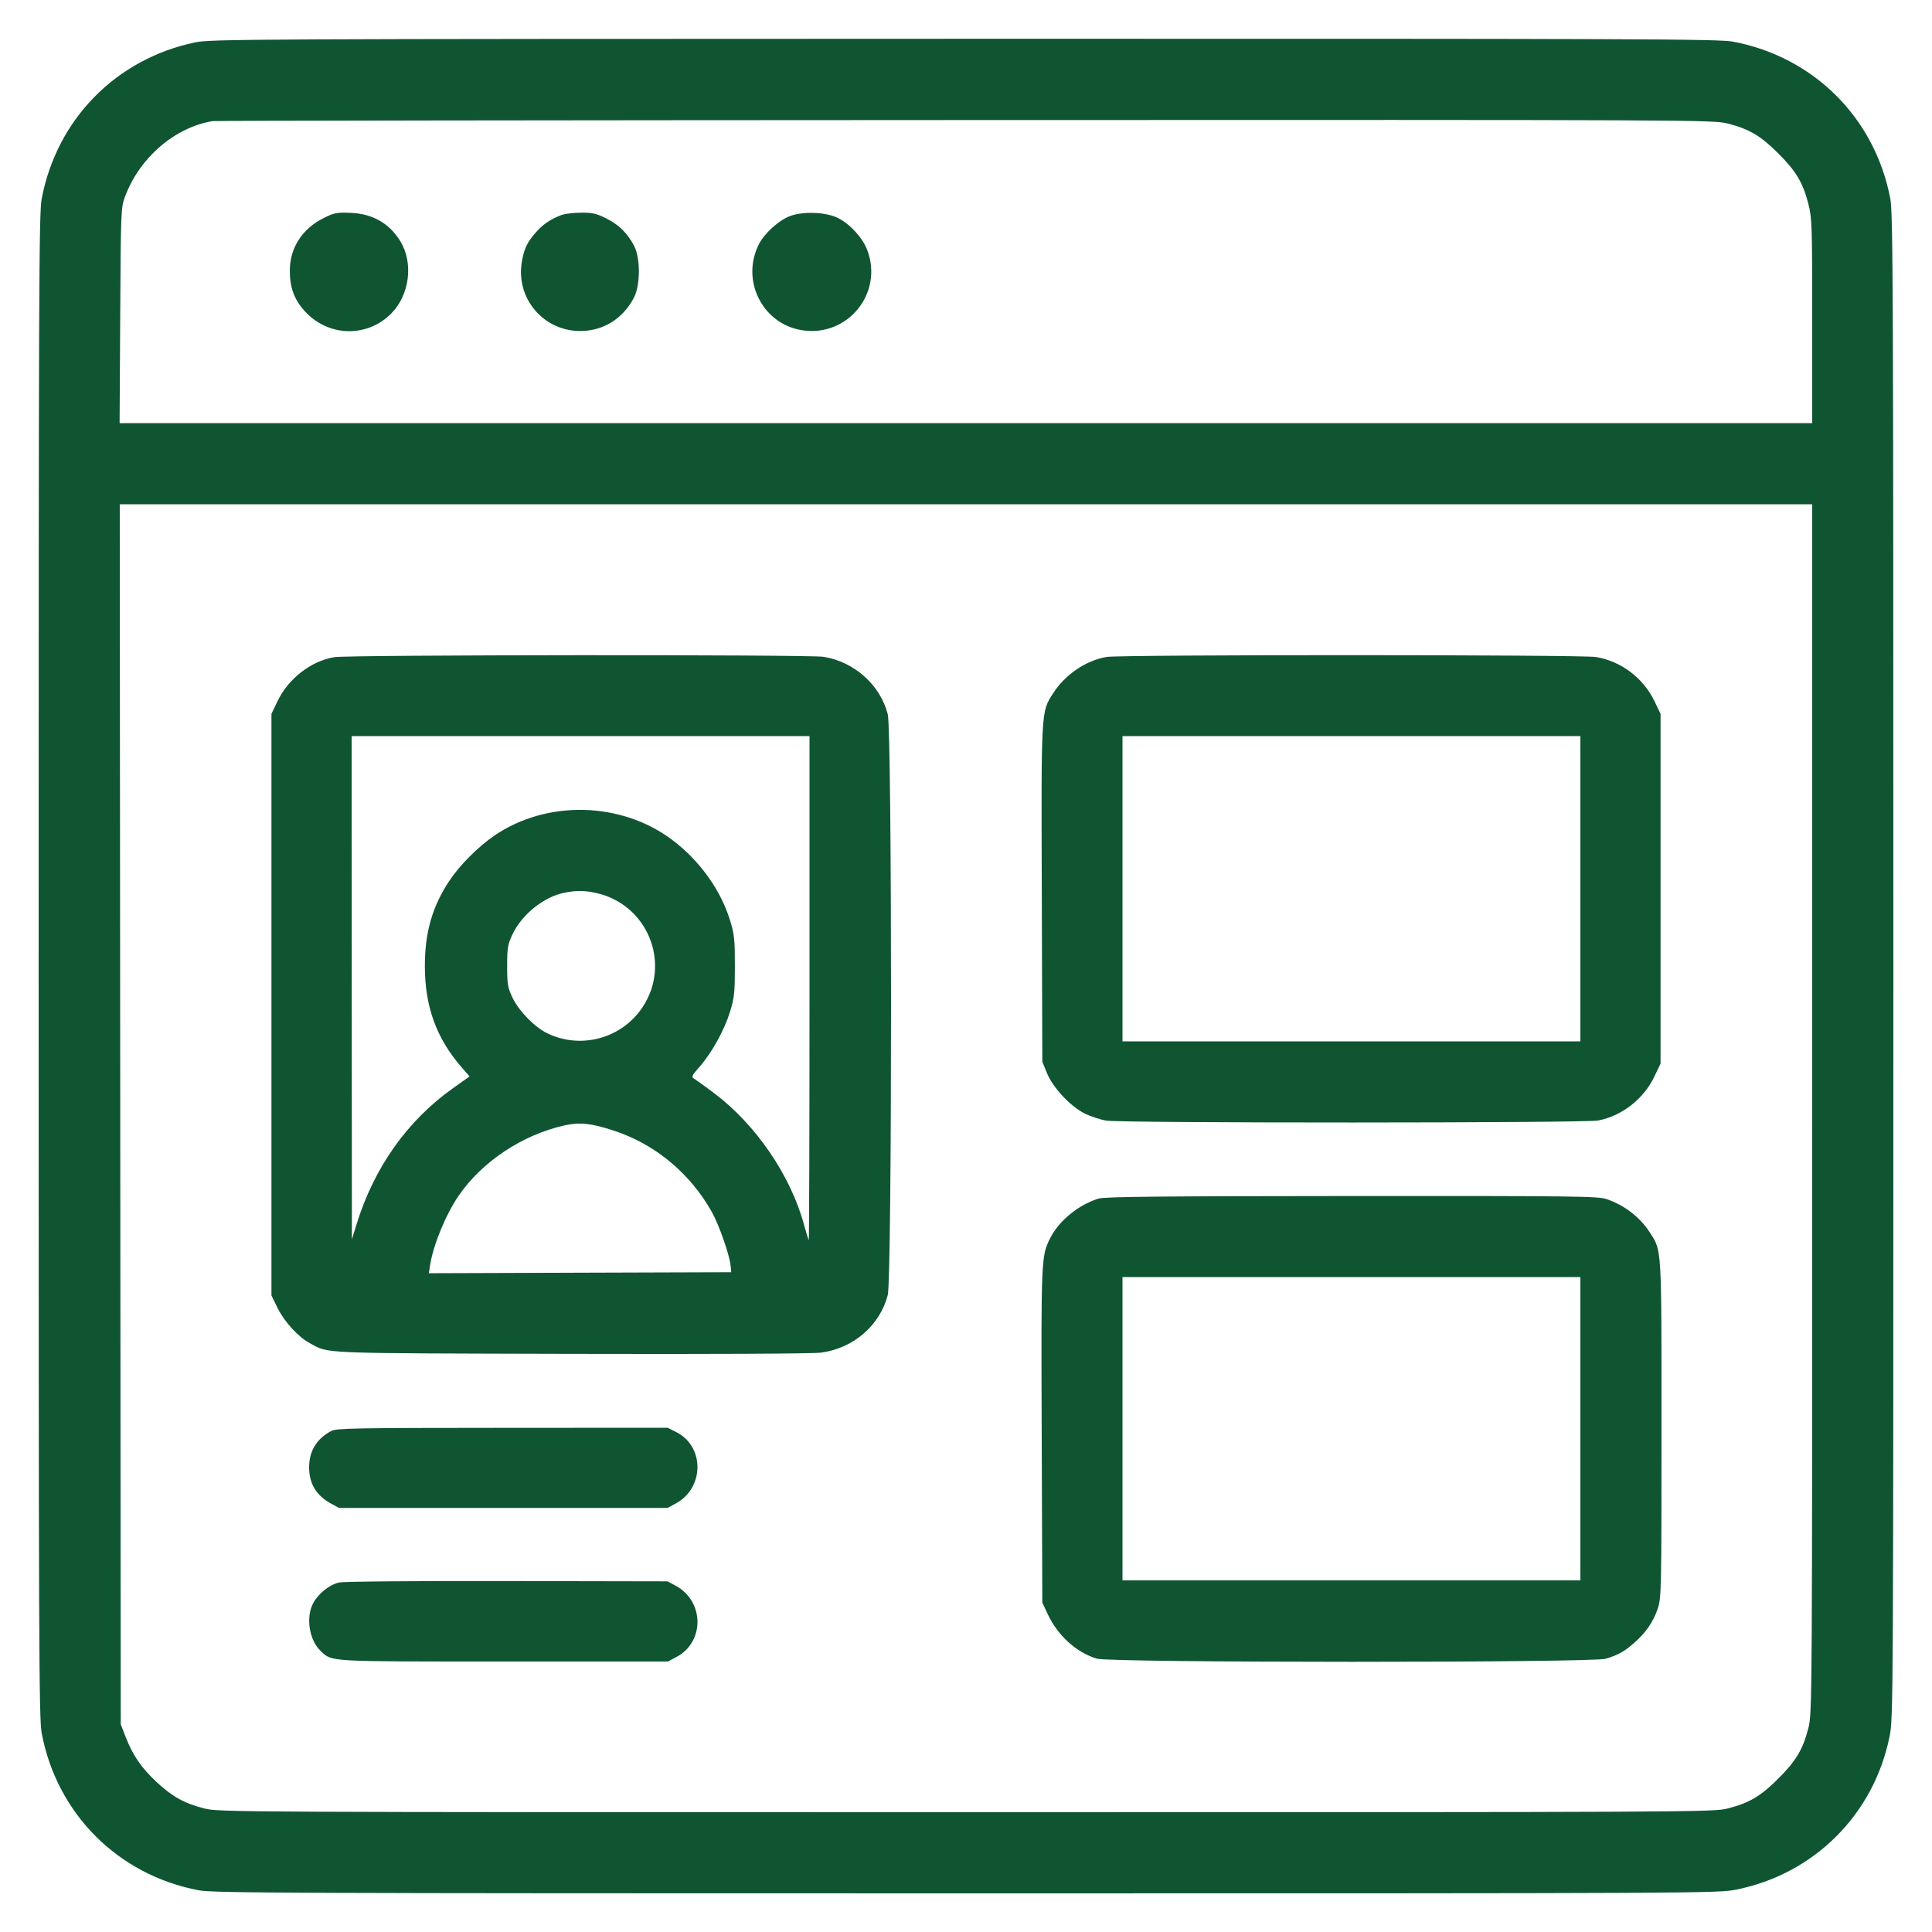 <svg xmlns="http://www.w3.org/2000/svg" width="64" height="64" viewBox="0 0 64 64" version="1.1">
  <path d="M6.453 1.406C3.836 1.958 1.88 3.955 1.381 6.584C1.29 7.066 1.28 9.567 1.28 32C1.28 54.433 1.29 56.934 1.381 57.416C1.889 60.09 3.91 62.111 6.584 62.619C7.066 62.71 9.568 62.72 32.013 62.72C56.638 62.72 56.915 62.719 57.535 62.592C60.104 62.069 62.069 60.104 62.592 57.535C62.719 56.915 62.72 56.638 62.72 32.013C62.72 9.568 62.71 7.066 62.619 6.584C62.111 3.91 60.09 1.889 57.416 1.381C56.934 1.29 54.441 1.28 31.945 1.284C8.038 1.289 6.985 1.294 6.453 1.406M7.04 4.012C5.789 4.221 4.63 5.218 4.146 6.501C4.005 6.874 4.003 6.937 3.982 10.448L3.962 14.016 31.997 14.016L60.032 14.016 60.032 10.634C60.032 7.474 60.024 7.22 59.905 6.757C59.725 6.053 59.499 5.672 58.913 5.087C58.328 4.501 57.947 4.275 57.243 4.095C56.753 3.969 56.462 3.968 31.974 3.977C18.348 3.982 7.128 3.997 7.04 4.012M10.708 7.23C10.005 7.585 9.602 8.216 9.601 8.965C9.6 9.524 9.743 9.916 10.089 10.3C10.858 11.156 12.148 11.198 12.953 10.393C13.572 9.774 13.706 8.707 13.256 7.982C12.891 7.393 12.34 7.081 11.616 7.051C11.149 7.033 11.07 7.048 10.708 7.23M18.592 7.125C18.228 7.268 18.006 7.417 17.775 7.672C17.473 8.006 17.37 8.213 17.292 8.641C17.043 10.011 18.21 11.178 19.584 10.933C20.193 10.824 20.699 10.44 21.002 9.856C21.215 9.447 21.217 8.543 21.007 8.146C20.78 7.718 20.503 7.445 20.082 7.235C19.752 7.07 19.621 7.041 19.238 7.045C18.988 7.048 18.698 7.084 18.592 7.125M26.148 7.166C25.786 7.311 25.326 7.73 25.146 8.078C24.528 9.275 25.25 10.731 26.566 10.939C28.074 11.178 29.266 9.72 28.732 8.292C28.579 7.882 28.175 7.436 27.767 7.226C27.368 7.02 26.582 6.991 26.148 7.166M3.983 36.912L4 57.12 4.166 57.547C4.401 58.149 4.677 58.553 5.174 59.02C5.695 59.51 6.104 59.738 6.757 59.905C7.246 60.03 7.553 60.032 32 60.032C56.447 60.032 56.754 60.03 57.243 59.905C57.947 59.725 58.328 59.499 58.913 58.913C59.499 58.328 59.725 57.947 59.905 57.243C60.03 56.754 60.032 56.464 60.032 36.726L60.032 16.704 31.999 16.704L3.967 16.704 3.983 36.912M11.076 21.769C10.302 21.897 9.549 22.481 9.191 23.232L8.992 23.648 8.992 33.281L8.992 42.915 9.196 43.33C9.425 43.794 9.884 44.293 10.272 44.5C10.92 44.845 10.43 44.826 18.906 44.848C23.614 44.86 26.947 44.844 27.208 44.807C28.277 44.659 29.146 43.906 29.408 42.902C29.553 42.346 29.553 24.214 29.408 23.658C29.155 22.686 28.304 21.925 27.285 21.758C26.807 21.679 11.552 21.69 11.076 21.769M36.658 21.762C35.971 21.878 35.286 22.344 34.886 22.967C34.485 23.591 34.491 23.478 34.511 29.607L34.528 35.168 34.678 35.54C34.872 36.022 35.45 36.643 35.925 36.883C36.12 36.981 36.447 37.089 36.652 37.122C37.171 37.207 52.482 37.204 52.935 37.119C53.729 36.97 54.453 36.403 54.809 35.651L55.008 35.232 55.008 29.44L55.008 23.648 54.809 23.232C54.437 22.457 53.697 21.899 52.864 21.764C52.37 21.684 37.131 21.682 36.658 21.762M11.652 32.72L11.657 41.056 11.805 40.576C12.39 38.678 13.484 37.13 15.009 36.046L15.554 35.658 15.286 35.349C14.453 34.388 14.074 33.339 14.074 32C14.074 30.89 14.32 30.031 14.881 29.184C15.228 28.66 15.834 28.052 16.379 27.679C18.119 26.49 20.592 26.553 22.278 27.83C23.181 28.513 23.873 29.479 24.184 30.488C24.326 30.948 24.344 31.123 24.344 32C24.344 32.877 24.326 33.052 24.184 33.512C23.995 34.127 23.586 34.866 23.178 35.333C22.909 35.641 22.894 35.674 23.001 35.738C23.065 35.777 23.352 35.984 23.639 36.199C25.033 37.243 26.187 38.928 26.634 40.57C26.707 40.837 26.778 41.068 26.791 41.083C26.805 41.097 26.816 37.346 26.816 32.747L26.816 24.384 19.232 24.384L11.648 24.384 11.652 32.72M37.184 29.44L37.184 34.496 44.768 34.496L52.352 34.496 52.352 29.44L52.352 24.384 44.768 24.384L37.184 24.384 37.184 29.44M18.7 29.572C18.015 29.707 17.285 30.293 16.973 30.959C16.819 31.287 16.8 31.403 16.8 32C16.8 32.597 16.819 32.713 16.973 33.041C17.179 33.48 17.704 34.022 18.124 34.226C19.241 34.772 20.596 34.402 21.285 33.365C22.254 31.905 21.445 29.94 19.725 29.576C19.342 29.495 19.099 29.494 18.7 29.572M18.701 37.28C17.307 37.589 15.962 38.484 15.189 39.616C14.765 40.238 14.35 41.246 14.249 41.904L14.206 42.177 19.215 42.16L24.224 42.144 24.202 41.923C24.166 41.567 23.82 40.578 23.583 40.153C22.865 38.87 21.702 37.902 20.343 37.457C19.584 37.208 19.208 37.167 18.701 37.28M36.384 39.706C35.717 39.917 35.079 40.44 34.791 41.012C34.489 41.609 34.487 41.676 34.508 47.552L34.528 53.088 34.706 53.468C35.041 54.183 35.654 54.739 36.335 54.946C36.786 55.083 52.743 55.085 53.193 54.948C53.608 54.822 53.811 54.708 54.147 54.412C54.53 54.075 54.774 53.715 54.921 53.27C55.033 52.928 55.04 52.605 55.039 47.334C55.039 41.217 55.052 41.45 54.65 40.823C54.328 40.321 53.808 39.921 53.221 39.722C52.933 39.625 52.196 39.616 44.773 39.62C38.391 39.624 36.585 39.642 36.384 39.706M37.184 47.328L37.184 52.352 44.768 52.352L52.352 52.352 52.352 47.328L52.352 42.304 44.768 42.304L37.184 42.304 37.184 47.328M10.976 47.402C10.489 47.659 10.24 48.067 10.24 48.609C10.24 49.152 10.482 49.548 10.976 49.814L11.232 49.952 16.672 49.952L22.112 49.952 22.376 49.811C23.335 49.298 23.35 47.92 22.402 47.44L22.117 47.296 16.642 47.299C11.778 47.301 11.147 47.312 10.976 47.402M11.229 52.423C10.905 52.497 10.531 52.801 10.366 53.124C10.124 53.598 10.251 54.35 10.632 54.701C11.013 55.051 10.814 55.04 16.692 55.04L22.124 55.04 22.406 54.891C23.351 54.392 23.334 53.038 22.376 52.525L22.112 52.384 16.8 52.374C13.723 52.368 11.379 52.389 11.229 52.423" stroke="none" fill="#0f5532" fill-rule="evenodd" stroke-width="0.064"></path>
</svg>